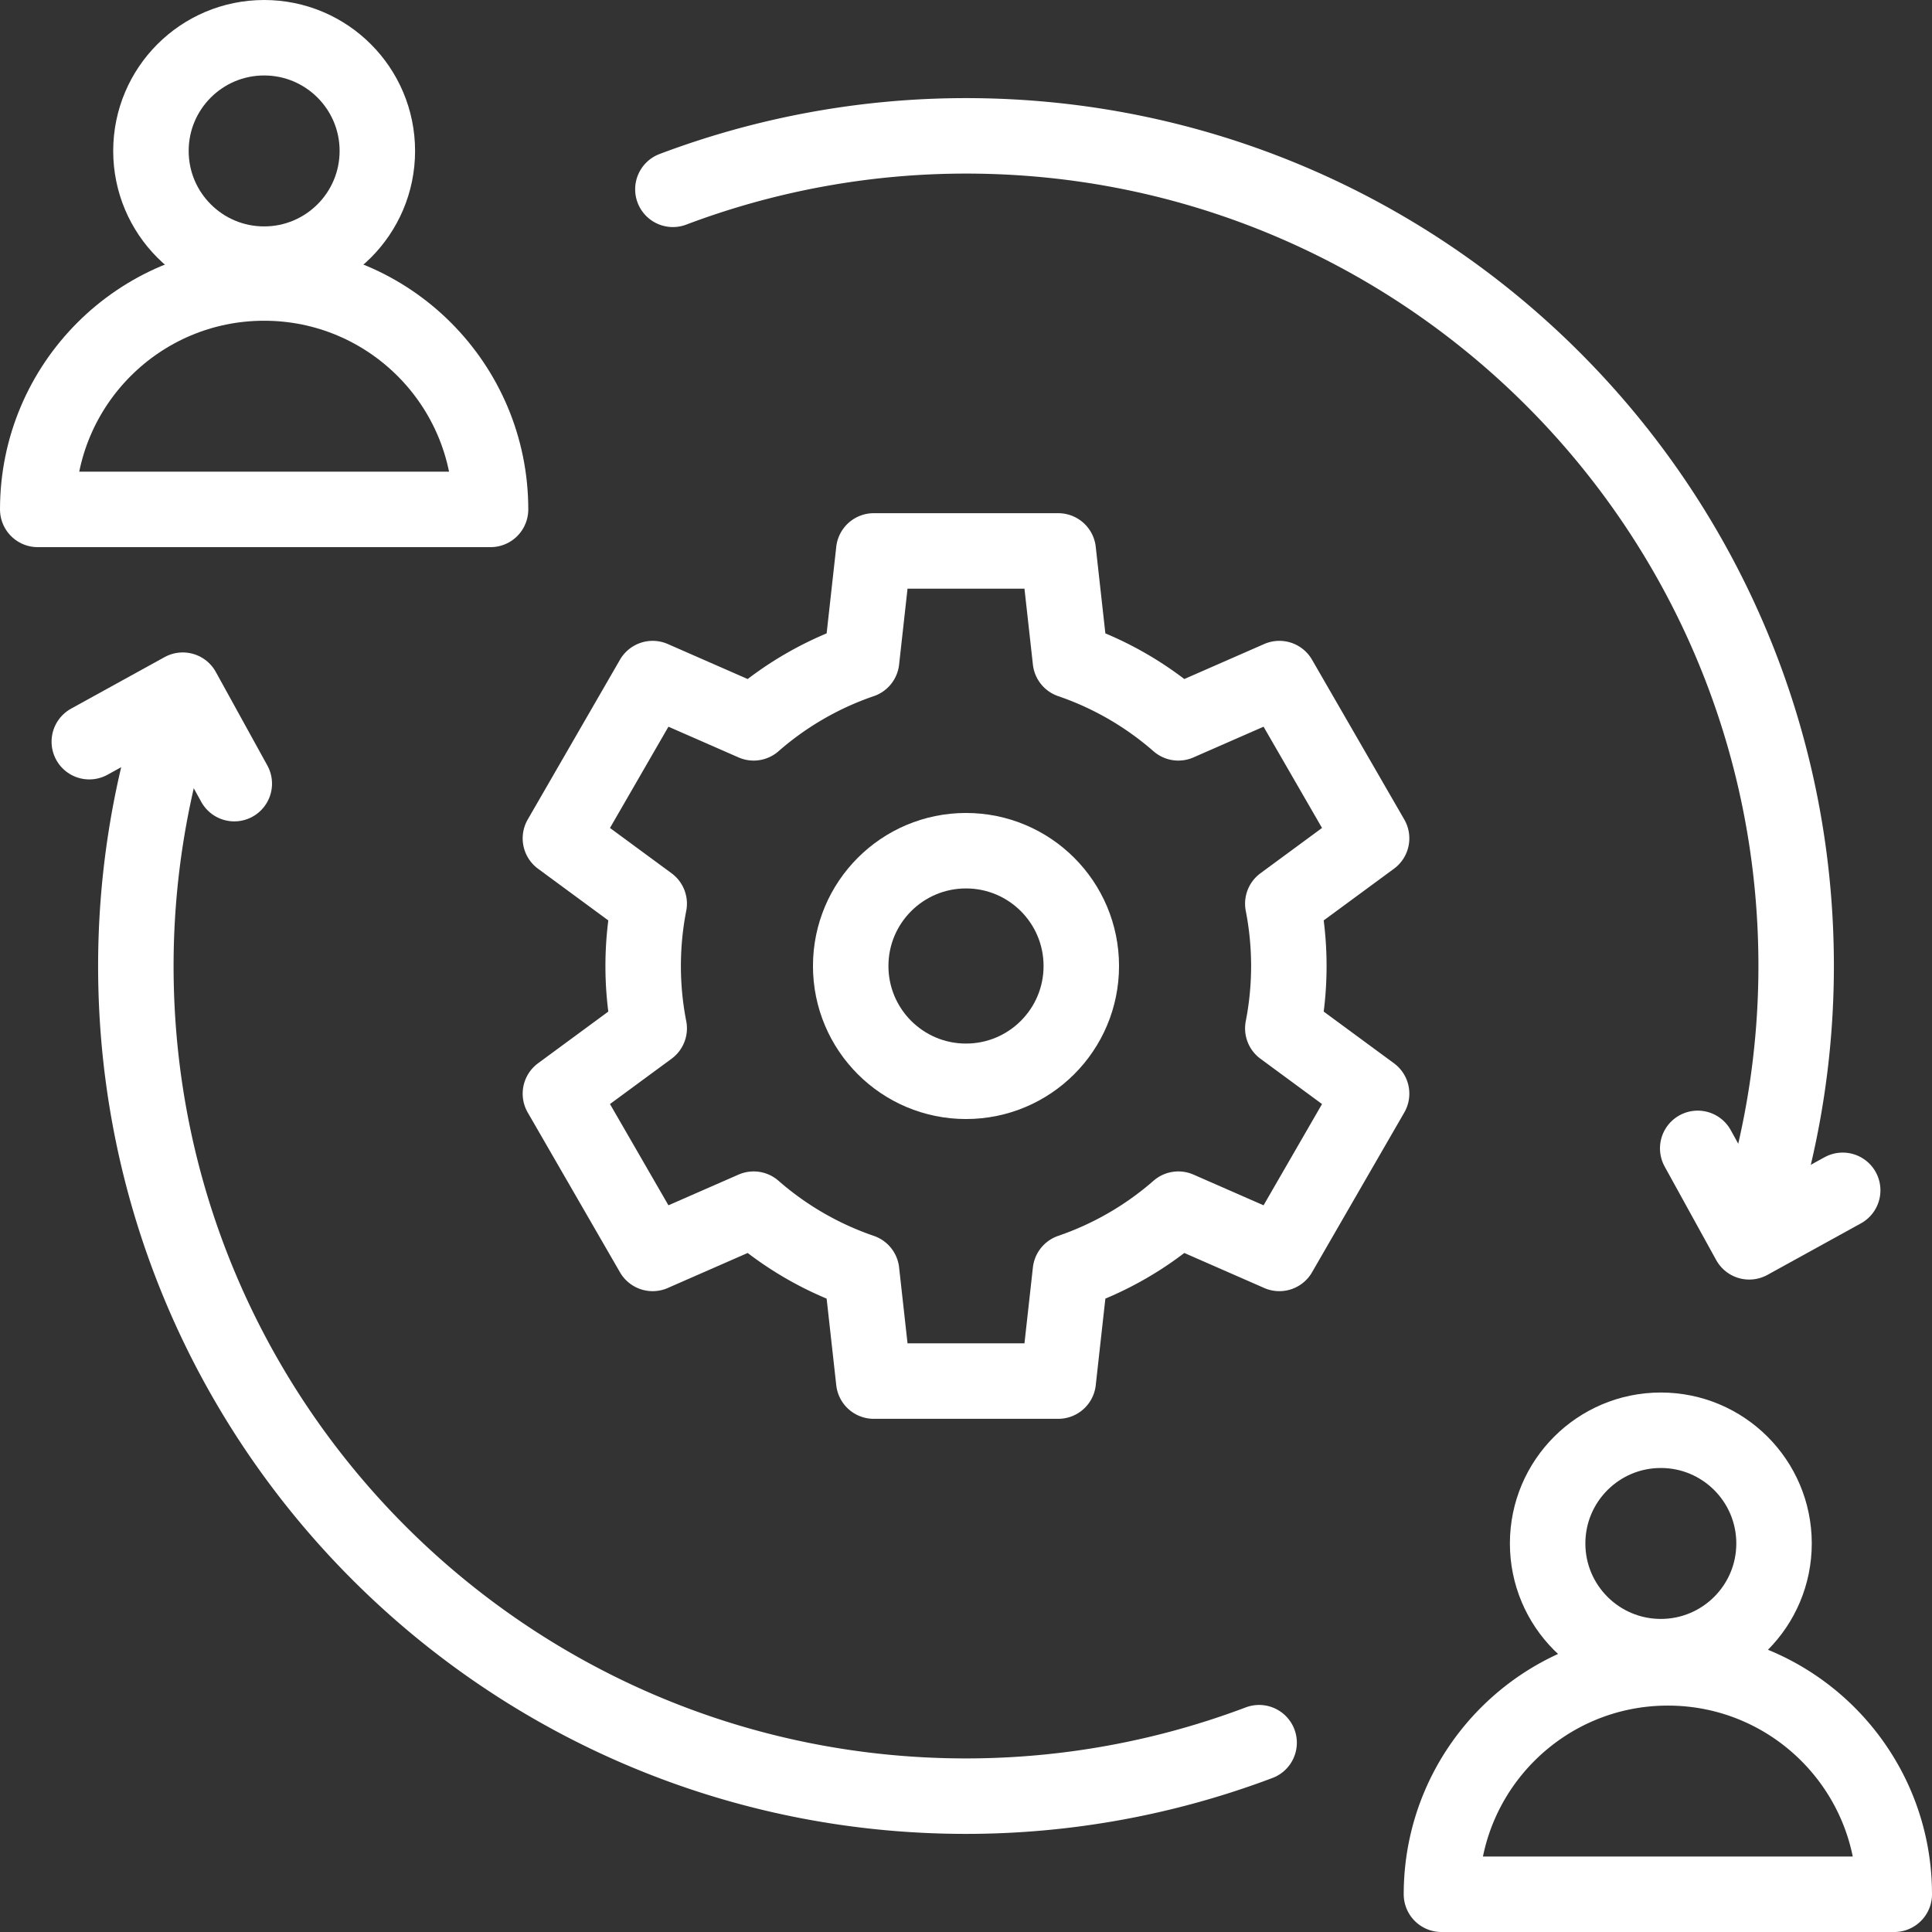 <svg xmlns="http://www.w3.org/2000/svg" version="1.1" xmlns:xlink="http://www.w3.org/1999/xlink" width="512" height="512" x="0" y="0" viewBox="0 0 512.002 512.002" style="enable-background:new 0 0 512 512" xml:space="preserve" class=""><rect x="0" y="0" width="512.002" height="512.002" fill="#333333" stroke="none"/><g><path d="M283.67 175.023a85.472 85.472 0 0 1 28.603 16.538l26.77-11.728 24.444 42.338-23.528 17.309a85.98 85.98 0 0 1 1.598 16.522c0 5.653-.552 11.176-1.598 16.522l23.528 17.309-24.444 42.338-26.77-11.728a85.472 85.472 0 0 1-28.603 16.538l-3.225 29.021h-48.888l-3.225-29.02a85.453 85.453 0 0 1-28.604-16.539L172.96 332.17l-24.444-42.338 23.53-17.31a85.97 85.97 0 0 1-1.6-16.521c0-5.653.552-11.176 1.598-16.522l-23.528-17.309 24.444-42.338 26.769 11.728a85.444 85.444 0 0 1 28.602-16.538l3.225-29.021h48.888l3.226 29.022z" style="fill-rule:evenodd;clip-rule:evenodd;stroke-width:20;stroke-linecap:round;stroke-linejoin:round;stroke-miterlimit:22.926;" fill-rule="evenodd" clip-rule="evenodd" fill="none" stroke="#ffffff" stroke-width="20" stroke-linecap="round" stroke-linejoin="round" stroke-miterlimit="22.926" data-original="#000000" opacity="1" class=""></path><circle cx="256.001" cy="256.001" r="30.555" style="fill-rule:evenodd;clip-rule:evenodd;stroke-width:20;stroke-linecap:round;stroke-linejoin:round;stroke-miterlimit:22.926;" fill-rule="evenodd" clip-rule="evenodd" fill="none" stroke="#ffffff" stroke-width="20" stroke-linecap="round" stroke-linejoin="round" stroke-miterlimit="22.926" data-original="#000000" opacity="1" class=""></circle><circle cx="70" cy="40" r="30" style="fill-rule:evenodd;clip-rule:evenodd;stroke-width:20;stroke-linecap:round;stroke-linejoin:round;stroke-miterlimit:22.926;" fill-rule="evenodd" clip-rule="evenodd" fill="none" stroke="#ffffff" stroke-width="20" stroke-linecap="round" stroke-linejoin="round" stroke-miterlimit="22.926" data-original="#000000" opacity="1" class=""></circle><path d="M70 135H10c0-33.137 26.863-60 60-60s60 26.863 60 60H70z" style="fill-rule:evenodd;clip-rule:evenodd;stroke-width:20;stroke-linecap:round;stroke-linejoin:round;stroke-miterlimit:22.926;" fill-rule="evenodd" clip-rule="evenodd" fill="none" stroke="#ffffff" stroke-width="20" stroke-linecap="round" stroke-linejoin="round" stroke-miterlimit="22.926" data-original="#000000" opacity="1" class=""></path><circle cx="442.002" cy="407.002" r="30" style="fill-rule:evenodd;clip-rule:evenodd;stroke-width:20;stroke-linecap:round;stroke-linejoin:round;stroke-miterlimit:22.926;" transform="translate(-1.862 2.031)" fill-rule="evenodd" clip-rule="evenodd" fill="none" stroke="#ffffff" stroke-width="20" stroke-linecap="round" stroke-linejoin="round" stroke-miterlimit="22.926" data-original="#000000" opacity="1" class=""></circle><path d="M442.002 502.002h-60c0-33.137 26.863-60 60-60s60 26.863 60 60h-60zM333.678 461.832a219.997 219.997 0 0 1-77.677 14.169c-121.503 0-220-98.497-220-220 0-22.204 3.362-44.28 9.97-65.478M178.324 50.171a219.997 219.997 0 0 1 77.677-14.169c121.503 0 220 98.497 220 220 0 22.204-3.362 44.28-9.97 65.478" style="fill-rule:evenodd;clip-rule:evenodd;stroke-width:20;stroke-linecap:round;stroke-linejoin:round;stroke-miterlimit:22.926;" fill-rule="evenodd" clip-rule="evenodd" fill="none" stroke="#ffffff" stroke-width="20" stroke-linecap="round" stroke-linejoin="round" stroke-miterlimit="22.926" data-original="#000000" opacity="1" class=""></path><path d="m23.665 196.556 24.771-13.653 13.653 24.771M488.337 315.447 463.566 329.1l-13.653-24.771" style="fill-rule:evenodd;clip-rule:evenodd;stroke-width:20;stroke-linecap:round;stroke-linejoin:round;stroke-miterlimit:22.926;" fill-rule="evenodd" clip-rule="evenodd" fill="none" stroke="#ffffff" stroke-width="20" stroke-linecap="round" stroke-linejoin="round" stroke-miterlimit="22.926" data-original="#000000" opacity="1" class=""></path></g></svg>